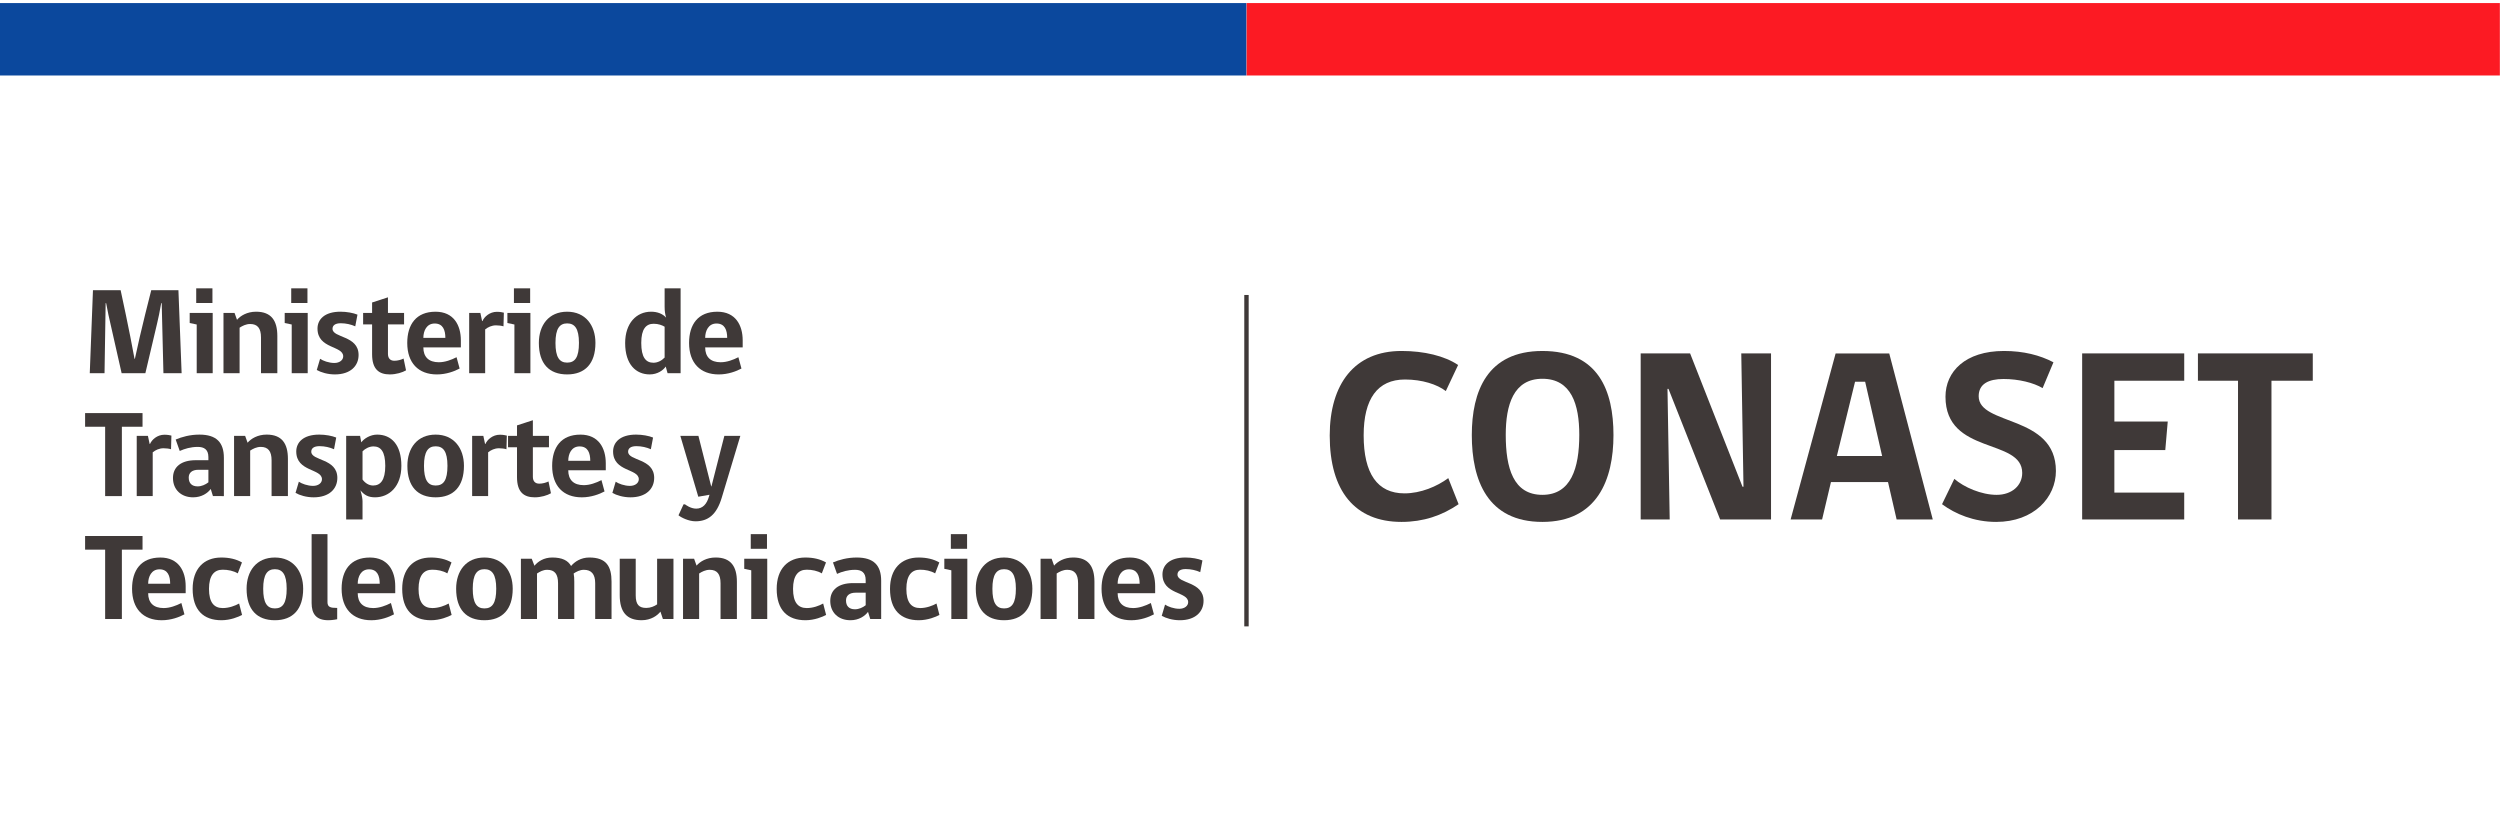 <?xml version="1.0" encoding="utf-8"?>
<!-- Generator: Adobe Illustrator 17.0.0, SVG Export Plug-In . SVG Version: 6.00 Build 0)  -->
<!DOCTYPE svg PUBLIC "-//W3C//DTD SVG 1.1//EN" "http://www.w3.org/Graphics/SVG/1.1/DTD/svg11.dtd">
<svg version="1.1" id="Capa_1" xmlns="http://www.w3.org/2000/svg" xmlns:xlink="http://www.w3.org/1999/xlink" x="0px" y="0px"
	 width="258px" height="85px" viewBox="0 0 258 85" enable-background="new 0 0 258 85" xml:space="preserve">
<g>
	<g>
		<path fill="#3F3938" d="M16.866,38.514l-0.178-7.234h-0.05c-0.152,0.914-0.304,1.574-0.418,2.069l-1.218,5.165h-2.45l-1.167-5.165
			c-0.114-0.495-0.267-1.155-0.432-2.069h-0.05l-0.115,7.234H9.264l0.33-8.566h2.855c0,0,0.94,4.315,1.434,7.082h0.038
			c0.572-2.754,1.688-7.082,1.688-7.082h2.805l0.33,8.566H16.866z"/>
		<path fill="#3F3938" d="M20.3,38.514v-5.026l-0.724-0.152v-1.041h2.374v6.218H20.3V38.514z M20.249,29.757h1.675v1.51h-1.675
			V29.757z"/>
		<path fill="#3F3938" d="M26.935,38.514v-3.693c0-0.939-0.356-1.384-1.117-1.384c-0.432,0-0.8,0.191-1.092,0.381v4.695h-1.663
			v-6.218h1.142l0.254,0.71c0.355-0.419,1.04-0.838,1.967-0.838c1.574,0,2.195,0.926,2.195,2.5v3.845h-1.686V38.514z"/>
		<path fill="#3F3938" d="M30.105,38.514v-5.026l-0.724-0.152v-1.041h2.374v6.218h-1.65V38.514z M30.054,29.757h1.675v1.51h-1.675
			V29.757z"/>
		<path fill="#3F3938" d="M34.316,33.932c0,0.964,2.69,0.672,2.69,2.703c0,1.13-0.838,2.005-2.449,2.005
			c-0.749,0-1.447-0.215-1.866-0.457l0.342-1.155c0.292,0.203,0.901,0.431,1.472,0.431c0.546,0,0.914-0.304,0.914-0.685
			c0-1.117-2.653-0.749-2.653-2.868c0-0.914,0.698-1.739,2.373-1.739c0.648,0,1.32,0.127,1.752,0.304l-0.228,1.206
			c-0.419-0.19-0.952-0.318-1.498-0.318C34.596,33.361,34.316,33.577,34.316,33.932z"/>
		<path fill="#3F3938" d="M40.227,38.64c-1.103,0-1.827-0.52-1.827-2.081v-3.083h-0.926v-1.18H38.4v-1.079l1.637-0.533v1.612H41.7
			v1.18h-1.663v3.045c0,0.432,0.216,0.71,0.66,0.71c0.342,0,0.698-0.101,0.952-0.228l0.254,1.218
			C41.535,38.437,40.887,38.64,40.227,38.64z"/>
		<path fill="#3F3938" d="M43.69,35.849c0,0.99,0.558,1.535,1.599,1.535c0.634,0,1.282-0.241,1.828-0.52l0.317,1.168
			c-0.52,0.279-1.37,0.609-2.347,0.609c-1.916,0-3.059-1.193-3.059-3.249c0-1.915,0.926-3.223,2.919-3.223
			c1.878,0,2.614,1.396,2.614,2.957v0.724L43.69,35.849L43.69,35.849z M44.857,33.386c-0.825,0-1.167,0.749-1.167,1.485h2.271
			C45.961,34.072,45.721,33.386,44.857,33.386z"/>
		<path fill="#3F3938" d="M51.96,33.678c-0.203-0.064-0.496-0.102-0.774-0.102c-0.444,0-0.838,0.19-1.117,0.419v4.518h-1.65v-6.218
			h1.155l0.178,0.837h0.038c0.19-0.444,0.749-0.952,1.485-0.952c0.33,0,0.584,0.051,0.724,0.089L51.96,33.678z"/>
		<path fill="#3F3938" d="M53.087,38.514v-5.026l-0.724-0.152v-1.041h2.374v6.218h-1.65V38.514z M53.037,29.757h1.675v1.51h-1.675
			V29.757z"/>
		<path fill="#3F3938" d="M61.449,35.391c0,2.12-1.066,3.249-2.92,3.249c-1.865,0-2.919-1.117-2.919-3.249
			c0-1.827,1.016-3.223,2.919-3.223C60.408,32.168,61.449,33.564,61.449,35.391z M59.748,35.391c0-1.497-0.444-2.017-1.218-2.017
			c-0.773,0-1.205,0.533-1.205,2.017c0,1.448,0.393,2.031,1.205,2.031C59.342,37.422,59.748,36.877,59.748,35.391z"/>
		<path fill="#3F3938" d="M68.741,32.778c-0.101-0.356-0.152-0.673-0.152-1.142v-1.878h1.65v8.756h-1.346l-0.19-0.686
			c-0.254,0.381-0.85,0.812-1.649,0.812c-1.41,0-2.538-1.015-2.538-3.235c0-2.056,1.167-3.237,2.677-3.237
			C67.866,32.168,68.399,32.396,68.741,32.778z M68.589,33.716c-0.254-0.152-0.647-0.304-1.129-0.304
			c-0.787,0-1.282,0.533-1.282,1.979c0,1.486,0.47,2.044,1.256,2.044c0.419,0,0.838-0.203,1.155-0.534V33.716z"/>
		<path fill="#3F3938" d="M72.774,35.849c0,0.99,0.558,1.535,1.599,1.535c0.634,0,1.282-0.241,1.828-0.52l0.317,1.168
			c-0.52,0.279-1.37,0.609-2.347,0.609c-1.916,0-3.059-1.193-3.059-3.249c0-1.915,0.926-3.223,2.919-3.223
			c1.878,0,2.614,1.396,2.614,2.957v0.724L72.774,35.849L72.774,35.849z M73.941,33.386c-0.824,0-1.167,0.749-1.167,1.485h2.271
			C75.045,34.072,74.805,33.386,73.941,33.386z"/>
		<path fill="#3F3938" d="M12.577,44.04v7.158h-1.726V44.04H8.782v-1.409h5.927v1.409H12.577z"/>
		<path fill="#3F3938" d="M17.651,46.362c-0.203-0.064-0.495-0.102-0.774-0.102c-0.444,0-0.838,0.19-1.117,0.419v4.518h-1.65v-6.218
			h1.155l0.178,0.837h0.038c0.19-0.444,0.748-0.952,1.485-0.952c0.33,0,0.584,0.051,0.724,0.089L17.651,46.362z"/>
		<path fill="#3F3938" d="M21.976,51.197l-0.228-0.736c-0.318,0.432-0.94,0.863-1.815,0.863c-1.244,0-2.082-0.799-2.082-1.992
			c0-1.155,0.85-1.839,2.348-1.839h1.307v-0.318c0-0.8-0.456-1.054-1.091-1.054c-0.736,0-1.358,0.191-1.866,0.419l-0.419-1.18
			c0.622-0.266,1.472-0.508,2.449-0.508c1.764,0,2.526,0.812,2.526,2.399v3.947L21.976,51.197L21.976,51.197z M21.507,48.481H20.48
			c-0.686,0-1.003,0.33-1.003,0.8c0,0.572,0.305,0.914,0.926,0.914c0.394,0,0.8-0.178,1.104-0.419V48.481z"/>
		<path fill="#3F3938" d="M28.027,51.197v-3.693c0-0.939-0.356-1.384-1.117-1.384c-0.432,0-0.8,0.191-1.092,0.381v4.695h-1.663
			v-6.218h1.142l0.254,0.71c0.355-0.419,1.04-0.838,1.967-0.838c1.574,0,2.195,0.926,2.195,2.5v3.845h-1.686V51.197z"/>
		<path fill="#3F3938" d="M32.123,46.616c0,0.964,2.691,0.672,2.691,2.703c0,1.13-0.838,2.005-2.449,2.005
			c-0.749,0-1.447-0.215-1.866-0.457l0.342-1.155c0.292,0.203,0.902,0.431,1.472,0.431c0.546,0,0.914-0.304,0.914-0.685
			c0-1.117-2.653-0.749-2.653-2.868c0-0.914,0.698-1.739,2.373-1.739c0.648,0,1.32,0.127,1.752,0.304l-0.228,1.206
			c-0.419-0.19-0.952-0.318-1.498-0.318C32.402,46.045,32.123,46.261,32.123,46.616z"/>
		<path fill="#3F3938" d="M37.413,51.743v1.865h-1.688v-8.629h1.434l0.126,0.672c0.28-0.394,0.94-0.8,1.638-0.8
			c1.459,0,2.499,1.04,2.499,3.223c0,2.146-1.269,3.249-2.715,3.249c-0.711,0-1.117-0.241-1.51-0.723
			C37.197,50.601,37.413,51.286,37.413,51.743z M37.413,49.485c0.254,0.355,0.647,0.621,1.091,0.621
			c0.749,0,1.256-0.533,1.256-2.031c0-1.485-0.469-2.005-1.218-2.005c-0.431,0-0.863,0.228-1.129,0.508V49.485z"/>
		<path fill="#3F3938" d="M47.88,48.075c0,2.12-1.066,3.249-2.92,3.249c-1.865,0-2.919-1.117-2.919-3.249
			c0-1.827,1.016-3.223,2.919-3.223C46.838,44.852,47.88,46.248,47.88,48.075z M46.178,48.075c0-1.497-0.444-2.017-1.218-2.017
			s-1.205,0.533-1.205,2.017c0,1.448,0.393,2.031,1.205,2.031S46.178,49.561,46.178,48.075z"/>
		<path fill="#3F3938" d="M52.266,46.362c-0.203-0.064-0.495-0.102-0.774-0.102c-0.444,0-0.838,0.19-1.117,0.419v4.518h-1.65v-6.218
			h1.155l0.178,0.837h0.038c0.19-0.444,0.749-0.952,1.485-0.952c0.33,0,0.584,0.051,0.724,0.089L52.266,46.362z"/>
		<path fill="#3F3938" d="M55.183,51.324c-1.104,0-1.828-0.52-1.828-2.081V46.16h-0.926v-1.18h0.926V43.9l1.637-0.533v1.612h1.662
			v1.18h-1.662v3.045c0,0.432,0.216,0.71,0.66,0.71c0.343,0,0.698-0.101,0.952-0.228l0.254,1.218
			C56.49,51.121,55.842,51.324,55.183,51.324z"/>
		<path fill="#3F3938" d="M58.644,48.533c0,0.99,0.558,1.535,1.599,1.535c0.634,0,1.282-0.241,1.828-0.52l0.317,1.168
			c-0.52,0.279-1.371,0.609-2.347,0.609c-1.917,0-3.059-1.193-3.059-3.249c0-1.915,0.926-3.223,2.919-3.223
			c1.878,0,2.615,1.396,2.615,2.957v0.724L58.644,48.533L58.644,48.533z M59.811,46.07c-0.825,0-1.167,0.749-1.167,1.485h2.271
			C60.916,46.756,60.675,46.07,59.811,46.07z"/>
		<path fill="#3F3938" d="M64.821,46.616c0,0.964,2.691,0.672,2.691,2.703c0,1.13-0.838,2.005-2.449,2.005
			c-0.749,0-1.447-0.215-1.866-0.457l0.342-1.155c0.292,0.203,0.902,0.431,1.472,0.431c0.546,0,0.914-0.304,0.914-0.685
			c0-1.117-2.653-0.749-2.653-2.868c0-0.914,0.698-1.739,2.373-1.739c0.648,0,1.32,0.127,1.752,0.304l-0.228,1.206
			c-0.419-0.19-0.952-0.318-1.498-0.318C65.1,46.045,64.821,46.261,64.821,46.616z"/>
		<path fill="#3F3938" d="M73.219,51.058l-1.156,0.203l-1.853-6.282h1.866l1.319,5.216h0.026l1.333-5.216h1.65l-1.916,6.37
			c-0.533,1.79-1.434,2.449-2.716,2.449c-0.698,0-1.485-0.393-1.751-0.621l0.52-1.13h0.152c0.051,0.038,0.572,0.444,1.155,0.444
			c0.66,0,1.092-0.456,1.32-1.256L73.219,51.058z"/>
		<path fill="#3F3938" d="M12.577,56.724v7.158h-1.726v-7.158H8.782v-1.409h5.927v1.409H12.577z"/>
		<path fill="#3F3938" d="M15.29,61.217c0,0.99,0.558,1.535,1.599,1.535c0.634,0,1.282-0.241,1.828-0.52l0.317,1.168
			c-0.52,0.279-1.371,0.609-2.347,0.609c-1.916,0-3.059-1.193-3.059-3.249c0-1.915,0.926-3.223,2.919-3.223
			c1.878,0,2.614,1.396,2.614,2.957v0.724L15.29,61.217L15.29,61.217z M16.457,58.754c-0.825,0-1.167,0.749-1.167,1.485h2.271
			C17.561,59.44,17.321,58.754,16.457,58.754z"/>
		<path fill="#3F3938" d="M24.982,63.463c-0.355,0.19-1.193,0.545-2.131,0.545c-1.853,0-2.97-1.053-2.97-3.235
			c0-2.031,1.117-3.237,2.957-3.237c0.826,0,1.536,0.165,2.132,0.508l-0.432,1.129c-0.444-0.266-1.015-0.38-1.561-0.38
			c-0.863,0-1.409,0.584-1.409,1.98c0,1.408,0.52,1.979,1.421,1.979c0.648,0,1.282-0.241,1.688-0.469L24.982,63.463z"/>
		<path fill="#3F3938" d="M31.287,60.759c0,2.12-1.066,3.249-2.92,3.249c-1.865,0-2.919-1.117-2.919-3.249
			c0-1.827,1.016-3.223,2.919-3.223C30.245,57.536,31.287,58.932,31.287,60.759z M29.585,60.759c0-1.497-0.444-2.017-1.218-2.017
			s-1.205,0.533-1.205,2.017c0,1.448,0.393,2.031,1.205,2.031C29.179,62.79,29.585,62.245,29.585,60.759z"/>
		<path fill="#3F3938" d="M32.159,62.231v-7.106h1.637v7.018c0,0.52,0.318,0.596,1.002,0.596v1.168c0,0-0.482,0.101-0.914,0.101
			C32.616,64.008,32.159,63.335,32.159,62.231z"/>
		<path fill="#3F3938" d="M36.916,61.217c0,0.99,0.558,1.535,1.599,1.535c0.634,0,1.282-0.241,1.828-0.52L40.66,63.4
			c-0.52,0.279-1.371,0.609-2.347,0.609c-1.916,0-3.058-1.193-3.058-3.249c0-1.915,0.926-3.223,2.919-3.223
			c1.878,0,2.615,1.396,2.615,2.957v0.724L36.916,61.217L36.916,61.217z M38.084,58.754c-0.825,0-1.167,0.749-1.167,1.485h2.271
			C39.188,59.44,38.947,58.754,38.084,58.754z"/>
		<path fill="#3F3938" d="M46.608,63.463c-0.355,0.19-1.193,0.545-2.131,0.545c-1.853,0-2.97-1.053-2.97-3.235
			c0-2.031,1.117-3.237,2.957-3.237c0.825,0,1.536,0.165,2.132,0.508l-0.432,1.129c-0.444-0.266-1.015-0.38-1.561-0.38
			c-0.863,0-1.408,0.584-1.408,1.98c0,1.408,0.52,1.979,1.421,1.979c0.648,0,1.282-0.241,1.688-0.469L46.608,63.463z"/>
		<path fill="#3F3938" d="M52.912,60.759c0,2.12-1.066,3.249-2.92,3.249c-1.865,0-2.919-1.117-2.919-3.249
			c0-1.827,1.016-3.223,2.919-3.223C51.871,57.536,52.912,58.932,52.912,60.759z M51.211,60.759c0-1.497-0.444-2.017-1.218-2.017
			s-1.205,0.533-1.205,2.017c0,1.448,0.393,2.031,1.205,2.031C50.805,62.79,51.211,62.245,51.211,60.759z"/>
		<path fill="#3F3938" d="M59.266,60.036v3.845h-1.675v-3.693c0-0.939-0.343-1.384-1.117-1.384c-0.432,0-0.762,0.191-1.054,0.381
			v4.695h-1.662v-6.218h1.117l0.28,0.723c0.355-0.432,0.964-0.85,1.84-0.85c1.015,0,1.624,0.304,1.941,0.876
			c0.368-0.444,1.016-0.876,1.878-0.876c1.777,0,2.297,0.926,2.297,2.5v3.845h-1.687v-3.693c0-0.939-0.394-1.384-1.168-1.384
			c-0.406,0-0.774,0.191-1.054,0.381C59.254,59.44,59.266,59.732,59.266,60.036z"/>
		<path fill="#3F3938" d="M68.411,63.881l-0.254-0.762c-0.292,0.381-0.952,0.888-1.942,0.888c-1.548,0-2.259-0.863-2.259-2.576
			v-3.769h1.65v3.782c0,0.952,0.342,1.294,1.091,1.294c0.432,0,0.825-0.165,1.117-0.368v-4.708h1.687v6.218h-1.09V63.881z"/>
		<path fill="#3F3938" d="M74.36,63.881v-3.693c0-0.939-0.356-1.384-1.117-1.384c-0.432,0-0.8,0.191-1.092,0.381v4.695h-1.662
			v-6.218h1.142l0.254,0.71c0.355-0.419,1.04-0.838,1.967-0.838c1.574,0,2.196,0.926,2.196,2.5v3.845H74.36V63.881z"/>
		<path fill="#3F3938" d="M77.529,63.881v-5.026l-0.724-0.152v-1.041h2.374v6.218h-1.65V63.881z M77.478,55.125h1.675v1.51h-1.675
			V55.125z"/>
		<path fill="#3F3938" d="M85.255,63.463c-0.355,0.19-1.193,0.545-2.131,0.545c-1.853,0-2.97-1.053-2.97-3.235
			c0-2.031,1.117-3.237,2.957-3.237c0.826,0,1.536,0.165,2.132,0.508l-0.432,1.129c-0.444-0.266-1.015-0.38-1.561-0.38
			c-0.863,0-1.408,0.584-1.408,1.98c0,1.408,0.52,1.979,1.421,1.979c0.648,0,1.282-0.241,1.688-0.469L85.255,63.463z"/>
		<path fill="#3F3938" d="M89.808,63.881l-0.228-0.736c-0.318,0.432-0.94,0.863-1.815,0.863c-1.244,0-2.082-0.799-2.082-1.992
			c0-1.155,0.85-1.839,2.348-1.839h1.307v-0.318c0-0.8-0.457-1.054-1.091-1.054c-0.736,0-1.358,0.191-1.866,0.419l-0.419-1.18
			c0.622-0.266,1.472-0.508,2.449-0.508c1.764,0,2.526,0.812,2.526,2.399v3.947L89.808,63.881L89.808,63.881z M89.339,61.165h-1.027
			c-0.686,0-1.003,0.33-1.003,0.8c0,0.572,0.305,0.914,0.926,0.914c0.394,0,0.8-0.178,1.104-0.419V61.165z"/>
		<path fill="#3F3938" d="M96.95,63.463c-0.355,0.19-1.193,0.545-2.131,0.545c-1.853,0-2.97-1.053-2.97-3.235
			c0-2.031,1.117-3.237,2.957-3.237c0.826,0,1.536,0.165,2.132,0.508l-0.432,1.129c-0.444-0.266-1.015-0.38-1.561-0.38
			c-0.863,0-1.408,0.584-1.408,1.98c0,1.408,0.52,1.979,1.421,1.979c0.648,0,1.282-0.241,1.688-0.469L96.95,63.463z"/>
		<path fill="#3F3938" d="M98.178,63.881v-5.026l-0.724-0.152v-1.041h2.374v6.218h-1.65V63.881z M98.128,55.125h1.675v1.51h-1.675
			V55.125z"/>
		<path fill="#3F3938" d="M106.54,60.759c0,2.12-1.066,3.249-2.92,3.249c-1.865,0-2.919-1.117-2.919-3.249
			c0-1.827,1.016-3.223,2.919-3.223C105.499,57.536,106.54,58.932,106.54,60.759z M104.839,60.759c0-1.497-0.444-2.017-1.218-2.017
			c-0.773,0-1.205,0.533-1.205,2.017c0,1.448,0.393,2.031,1.205,2.031C104.433,62.79,104.839,62.245,104.839,60.759z"/>
		<path fill="#3F3938" d="M111.258,63.881v-3.693c0-0.939-0.356-1.384-1.117-1.384c-0.432,0-0.8,0.191-1.092,0.381v4.695h-1.662
			v-6.218h1.142l0.254,0.71c0.355-0.419,1.04-0.838,1.967-0.838c1.574,0,2.196,0.926,2.196,2.5v3.845h-1.688V63.881z"/>
		<path fill="#3F3938" d="M115.341,61.217c0,0.99,0.558,1.535,1.599,1.535c0.634,0,1.282-0.241,1.828-0.52l0.317,1.168
			c-0.52,0.279-1.37,0.609-2.347,0.609c-1.916,0-3.059-1.193-3.059-3.249c0-1.915,0.926-3.223,2.919-3.223
			c1.878,0,2.614,1.396,2.614,2.957v0.724L115.341,61.217L115.341,61.217z M116.508,58.754c-0.824,0-1.167,0.749-1.167,1.485h2.271
			C117.612,59.44,117.371,58.754,116.508,58.754z"/>
		<path fill="#3F3938" d="M121.516,59.3c0,0.964,2.691,0.672,2.691,2.703c0,1.13-0.838,2.005-2.449,2.005
			c-0.749,0-1.447-0.215-1.866-0.457l0.342-1.155c0.292,0.203,0.901,0.431,1.472,0.431c0.546,0,0.914-0.304,0.914-0.685
			c0-1.117-2.653-0.749-2.653-2.868c0-0.914,0.698-1.739,2.373-1.739c0.648,0,1.32,0.127,1.752,0.304l-0.228,1.206
			c-0.419-0.19-0.952-0.318-1.498-0.318C121.796,58.728,121.516,58.944,121.516,59.3z"/>
	</g>
	<rect x="128.41" y="30.441" fill="#3F3938" width="0.453" height="34.201"/>
	<g>
		<path fill="#3F3938" d="M144.639,53.861c-4.823,0-7.412-3.198-7.412-8.909c0-5.331,2.564-8.732,7.412-8.732
			c2.335,0,4.442,0.508,5.838,1.447l-1.269,2.691c-0.888-0.685-2.437-1.193-4.213-1.193c-2.843,0-4.265,2.005-4.265,5.761
			c0,3.959,1.422,5.99,4.213,5.99c1.676,0,3.351-0.71,4.519-1.573l1.065,2.69C148.826,53.2,146.898,53.861,144.639,53.861z"/>
		<path fill="#3F3938" d="M159.175,53.861c-5.661,0-7.285-4.289-7.285-8.96c0-4.492,1.574-8.68,7.285-8.68
			c5.812,0,7.335,4.137,7.335,8.68C166.51,49.495,164.835,53.861,159.175,53.861z M159.175,39.089c-2.996,0-3.782,2.715-3.782,5.786
			c0,3.402,0.762,6.193,3.782,6.193c2.944,0,3.807-2.741,3.807-6.193C162.983,41.754,162.17,39.089,159.175,39.089z"/>
		<path fill="#3F3938" d="M177.517,53.607l-5.33-13.478h-0.102l0.228,13.478h-2.995V36.474h5.101l5.407,13.757h0.101l-0.228-13.757
			h3.071v17.133H177.517z"/>
		<path fill="#3F3938" d="M188.041,53.607h-3.249l4.645-17.133h5.533l4.492,17.133h-3.731l-0.888-3.858h-5.888L188.041,53.607z
			 M191.442,39.393l-1.878,7.666h4.671l-1.752-7.666H191.442z"/>
		<path fill="#3F3938" d="M206.003,53.861c-2.285,0-4.213-0.812-5.585-1.828l1.27-2.614c0.99,0.863,2.791,1.649,4.365,1.649
			s2.64-0.964,2.64-2.259c0-3.629-7.919-1.827-7.919-7.868c0-2.589,2.031-4.721,6.041-4.721c2.005,0,3.705,0.432,5.101,1.168
			l-1.117,2.665c-0.94-0.558-2.462-0.94-4.036-0.94c-1.548,0-2.563,0.508-2.563,1.778c0,3.071,7.97,1.877,7.97,7.716
			C212.171,51.322,209.912,53.861,206.003,53.861z"/>
		<path fill="#3F3938" d="M214.878,53.607V36.474h10.534v2.817h-7.209v4.213h5.508l-0.254,2.944h-5.255v4.391h7.209v2.767
			L214.878,53.607L214.878,53.607z"/>
		<path fill="#3F3938" d="M234.415,39.291v14.315h-3.452V39.291h-4.137v-2.817h11.853v2.817H234.415z"/>
	</g>
	<rect x="-0.015" y="0.317" fill="#0B489D" width="128.651" height="7.474"/>
	<rect x="128.654" y="0.317" fill="#FC1A23" width="129.331" height="7.474"/>
</g>
</svg>
